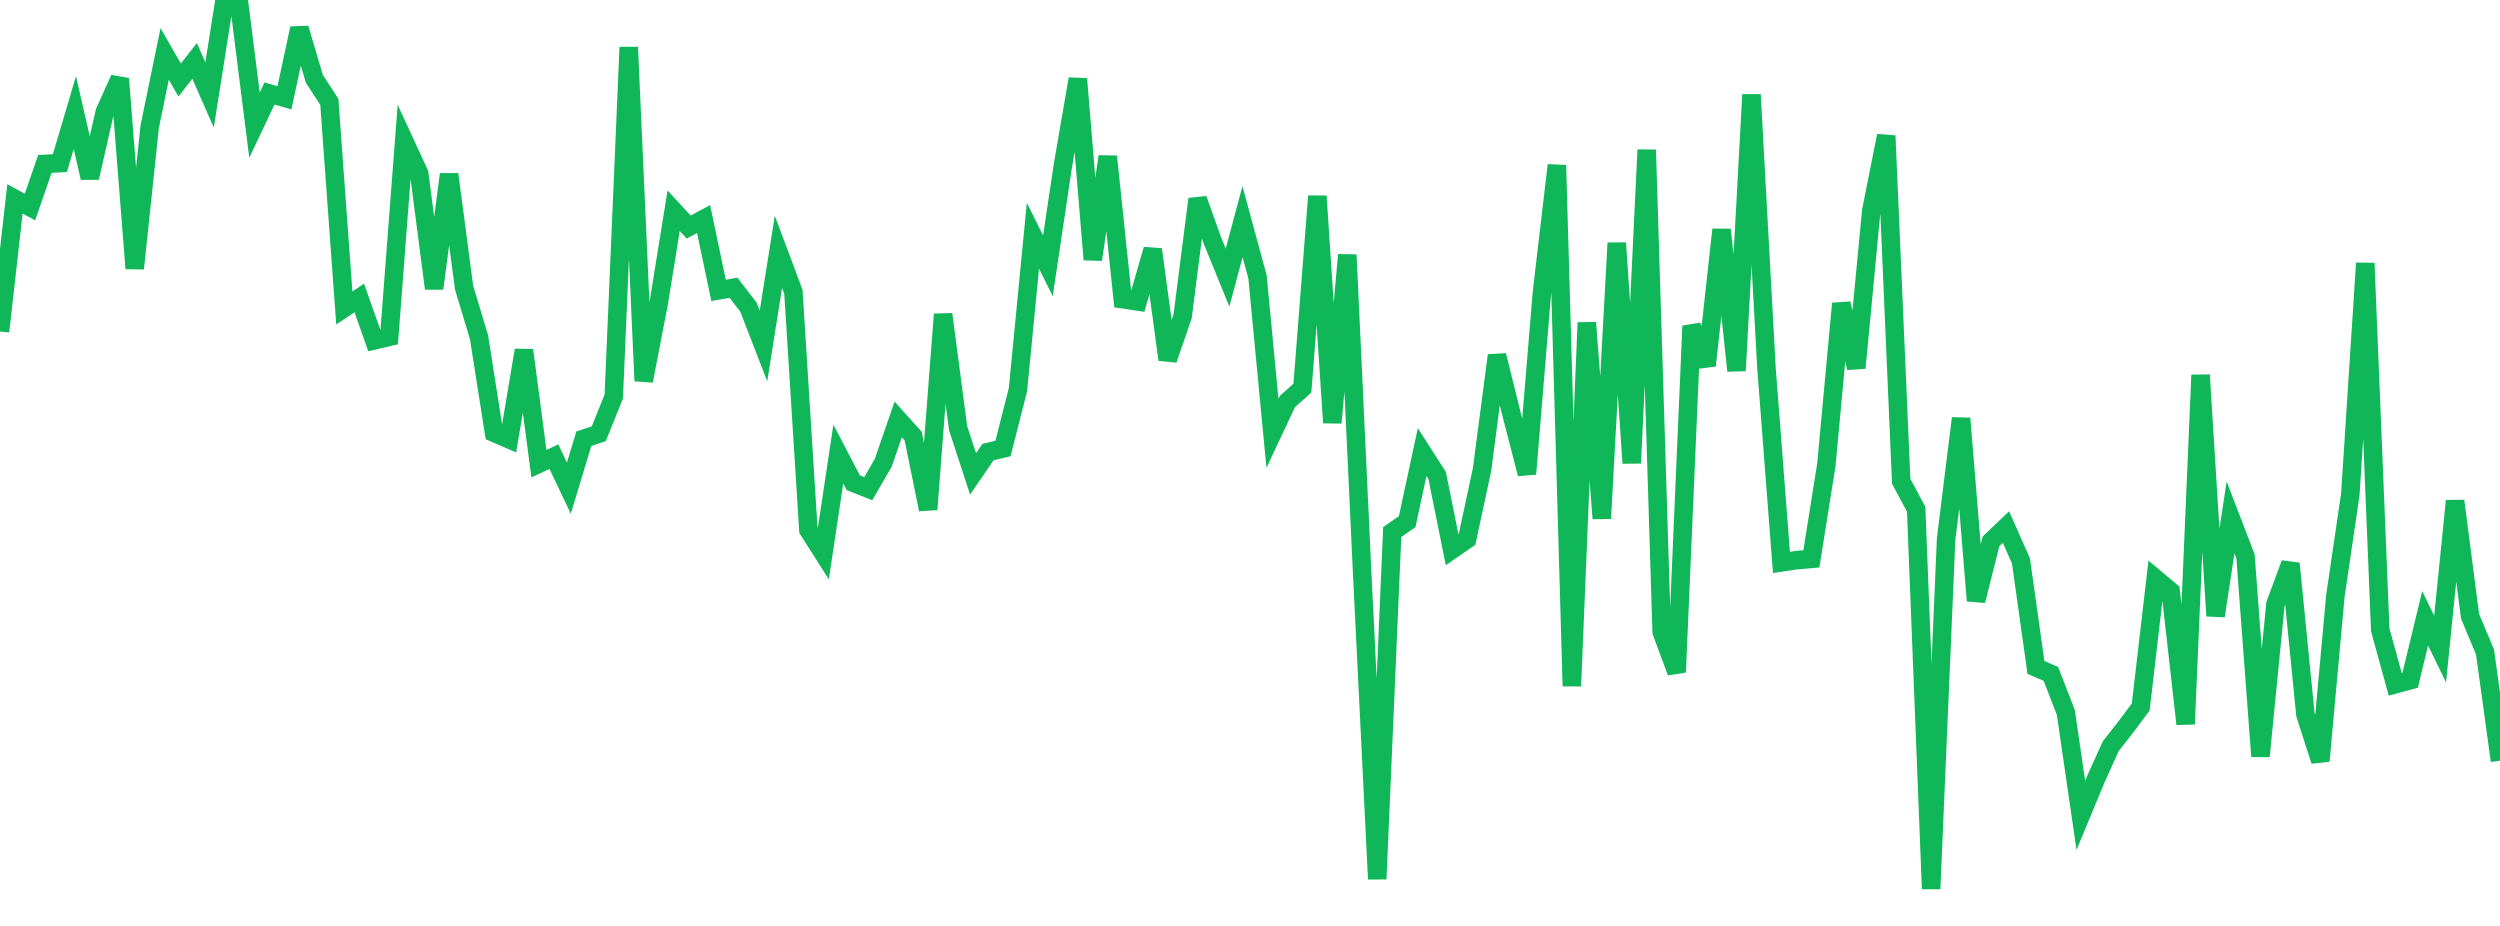 <?xml version="1.0" standalone="no"?>
<!DOCTYPE svg PUBLIC "-//W3C//DTD SVG 1.1//EN" "http://www.w3.org/Graphics/SVG/1.1/DTD/svg11.dtd">
<svg width="135" height="50" viewBox="0 0 135 50" preserveAspectRatio="none" class="sparkline" xmlns="http://www.w3.org/2000/svg"
xmlns:xlink="http://www.w3.org/1999/xlink"><path  class="sparkline--line" d="M 0 17.9 L 0 17.9 L 0.808 10.74 L 1.617 11.18 L 2.425 8.85 L 3.234 8.81 L 4.042 6.08 L 4.85 9.6 L 5.659 6.04 L 6.467 4.25 L 7.275 14.5 L 8.084 6.84 L 8.892 2.91 L 9.701 4.32 L 10.509 3.29 L 11.317 5.13 L 12.126 0 L 12.934 0.35 L 13.743 6.76 L 14.551 5.05 L 15.359 5.28 L 16.168 1.53 L 16.976 4.26 L 17.784 5.5 L 18.593 16.63 L 19.401 16.09 L 20.21 18.38 L 21.018 18.19 L 21.826 7.61 L 22.635 9.36 L 23.443 15.58 L 24.251 9.41 L 25.06 15.53 L 25.868 18.21 L 26.677 23.37 L 27.485 23.72 L 28.293 18.91 L 29.102 25.04 L 29.91 24.66 L 30.719 26.36 L 31.527 23.69 L 32.335 23.42 L 33.144 21.41 L 33.952 2.55 L 34.76 20.57 L 35.569 16.38 L 36.377 11.38 L 37.186 12.26 L 37.994 11.83 L 38.802 15.68 L 39.611 15.54 L 40.419 16.59 L 41.228 18.68 L 42.036 13.6 L 42.844 15.76 L 43.653 28.62 L 44.461 29.89 L 45.269 24.52 L 46.078 26.07 L 46.886 26.39 L 47.695 24.99 L 48.503 22.65 L 49.311 23.55 L 50.12 27.51 L 50.928 16.97 L 51.737 23.12 L 52.545 25.59 L 53.353 24.41 L 54.162 24.22 L 54.97 21.04 L 55.778 12.73 L 56.587 14.35 L 57.395 8.95 L 58.204 4.26 L 59.012 14.02 L 59.82 8.45 L 60.629 16.16 L 61.437 16.28 L 62.246 13.47 L 63.054 19.42 L 63.862 17.08 L 64.671 10.75 L 65.479 13.01 L 66.287 14.99 L 67.096 11.97 L 67.904 14.94 L 68.713 23.4 L 69.521 21.68 L 70.329 20.96 L 71.138 10.59 L 71.946 22.83 L 72.754 13.76 L 73.563 31.06 L 74.371 47.47 L 75.18 28.73 L 75.988 28.17 L 76.796 24.41 L 77.605 25.67 L 78.413 29.68 L 79.222 29.12 L 80.03 25.36 L 80.838 19.19 L 81.647 22.46 L 82.455 25.59 L 83.263 15.81 L 84.072 8.92 L 84.88 37.05 L 85.689 17.42 L 86.497 28 L 87.305 13.12 L 88.114 25.01 L 88.922 8.09 L 89.731 34.13 L 90.539 36.3 L 91.347 17.6 L 92.156 19.74 L 92.964 12.4 L 93.772 20.02 L 94.581 5.11 L 95.389 19.87 L 96.198 30.37 L 97.006 30.25 L 97.814 30.18 L 98.623 25.1 L 99.431 16.39 L 100.24 19.87 L 101.048 11.39 L 101.856 7.33 L 102.665 25.99 L 103.473 27.5 L 104.281 48 L 105.09 29.11 L 105.898 22.59 L 106.707 32.44 L 107.515 29.23 L 108.323 28.46 L 109.132 30.29 L 109.94 36.04 L 110.749 36.39 L 111.557 38.48 L 112.365 44.03 L 113.174 42.08 L 113.982 40.29 L 114.79 39.26 L 115.599 38.18 L 116.407 31.25 L 117.216 31.93 L 118.024 39.1 L 118.832 20.25 L 119.641 33.26 L 120.449 27.94 L 121.257 30.04 L 122.066 40.84 L 122.874 32.63 L 123.683 30.43 L 124.491 38.58 L 125.299 41.09 L 126.108 32.2 L 126.916 26.7 L 127.725 14.21 L 128.533 34.01 L 129.341 36.95 L 130.15 36.73 L 130.958 33.39 L 131.766 35.05 L 132.575 27.05 L 133.383 33.28 L 134.192 35.21 L 135 41.08" fill="none" stroke-width="1" stroke="#10b759"></path></svg>